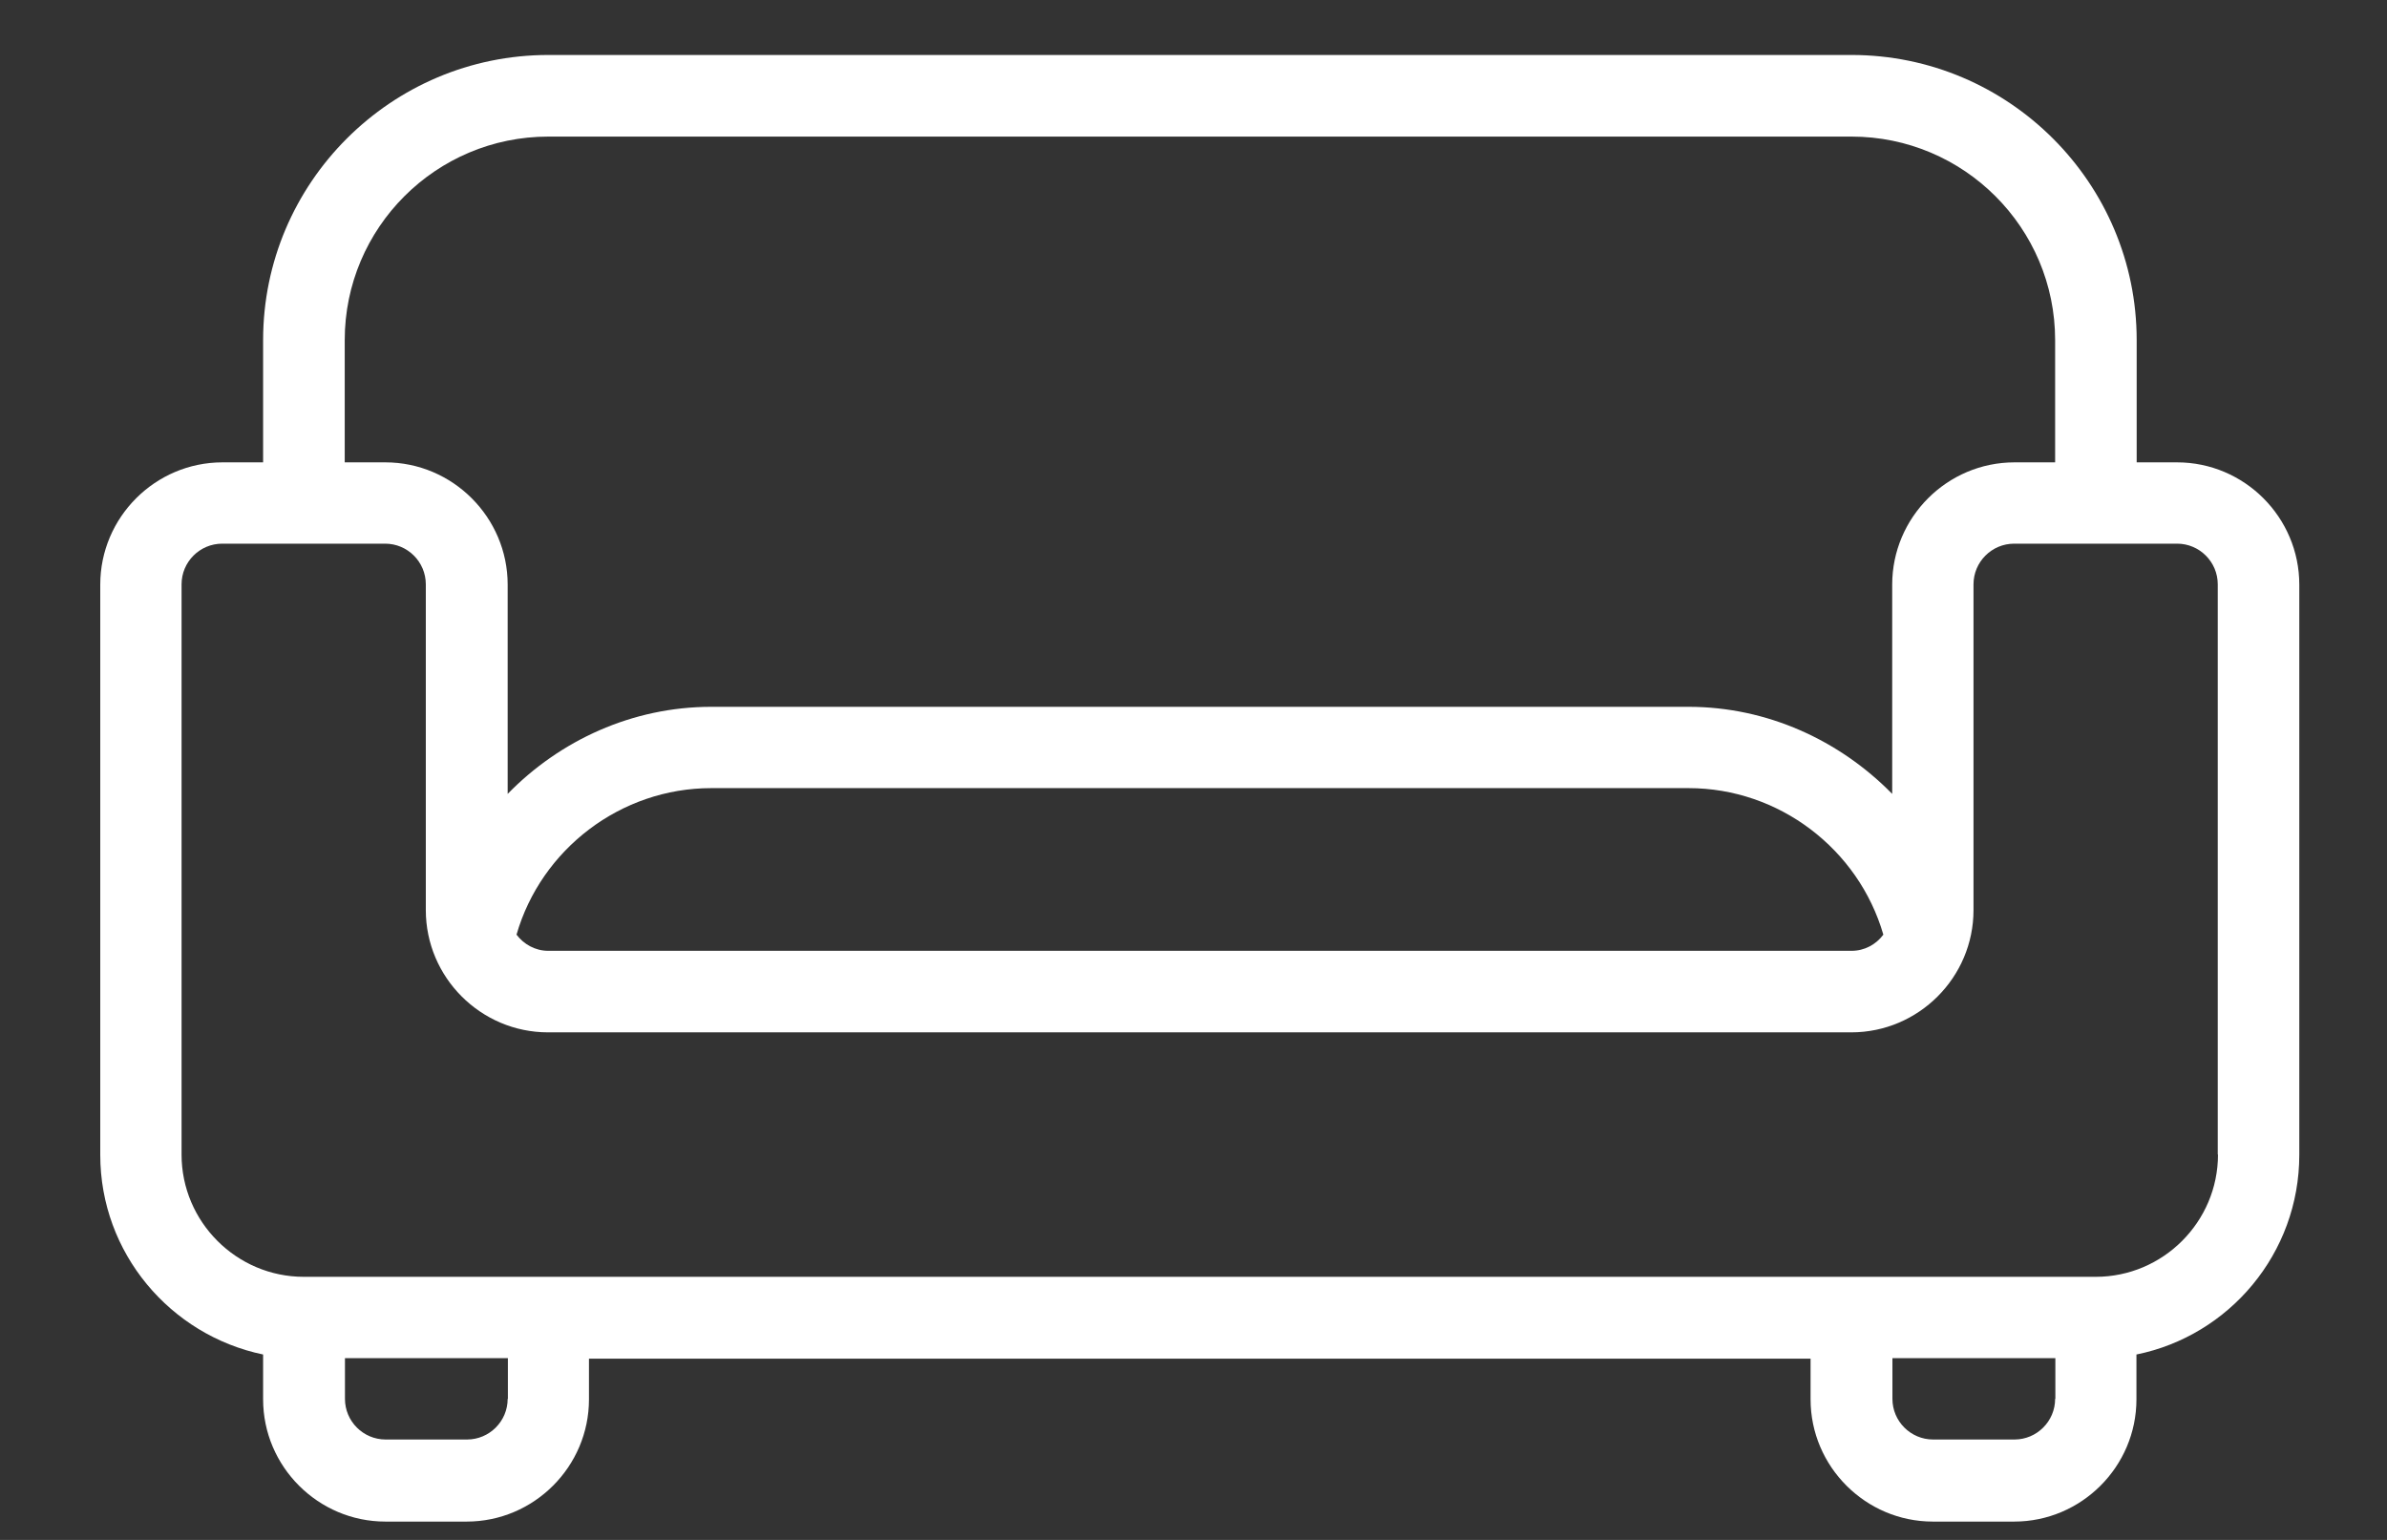 <svg width="31" height="20" viewBox="0 0 31 20" fill="none" xmlns="http://www.w3.org/2000/svg">
<rect x="0" y="0" width="31" height="20" fill="#333333" stroke="none"/>
<g clip-path="url(#clip0_48_335)">
<path d="M28.277 6.005H27.749V4.417C27.749 2.376 26.087 0.714 24.046 0.714H7.121C5.079 0.714 3.417 2.376 3.417 4.417V6.005H2.889C2.016 6.005 1.302 6.719 1.302 7.593V14.999C1.302 16.275 2.212 17.341 3.417 17.592V18.174C3.417 19.048 4.132 19.762 5.005 19.762H6.061C6.934 19.762 7.649 19.048 7.649 18.174V17.646H23.514V18.174C23.514 19.048 24.229 19.762 25.102 19.762H26.158C27.031 19.762 27.746 19.048 27.746 18.174V17.592C28.951 17.348 29.861 16.279 29.861 14.999V7.593C29.861 6.719 29.147 6.005 28.274 6.005H28.277ZM4.477 4.417C4.477 2.959 5.662 1.774 7.121 1.774H24.046C25.505 1.774 26.69 2.959 26.69 4.417V6.005H26.162C25.288 6.005 24.574 6.719 24.574 7.593V10.311C23.89 9.614 22.949 9.18 21.93 9.18H9.236C8.214 9.18 7.273 9.614 6.593 10.311V7.593C6.593 6.719 5.878 6.005 5.005 6.005H4.477V4.417ZM6.708 12.139C7.029 11.028 8.062 10.236 9.236 10.236H21.93C23.105 10.236 24.137 11.028 24.459 12.139C24.364 12.267 24.215 12.349 24.046 12.349H7.121C6.951 12.349 6.802 12.264 6.708 12.139ZM6.593 18.168C6.593 18.459 6.356 18.696 6.065 18.696H5.008C4.717 18.696 4.48 18.459 4.48 18.168V17.639H6.596V18.168H6.593ZM26.69 18.168C26.69 18.459 26.453 18.696 26.162 18.696H25.105C24.814 18.696 24.577 18.459 24.577 18.168V17.639H26.693V18.168H26.69ZM28.805 14.996C28.805 15.869 28.091 16.583 27.218 16.583H3.945C3.072 16.583 2.358 15.869 2.358 14.996V7.589C2.358 7.298 2.595 7.061 2.886 7.061H5.002C5.293 7.061 5.53 7.298 5.53 7.589V11.82C5.53 12.694 6.244 13.408 7.117 13.408H24.043C24.916 13.408 25.63 12.694 25.63 11.82V7.589C25.63 7.298 25.867 7.061 26.158 7.061H28.274C28.565 7.061 28.802 7.298 28.802 7.589V14.996H28.805Z" fill="white"/>
</g>
<defs>
<clipPath id="clip0_48_335">
<rect width="29.524" height="20" fill="white" transform="translate(0.667)"/>
</clipPath>
</defs>
</svg>
